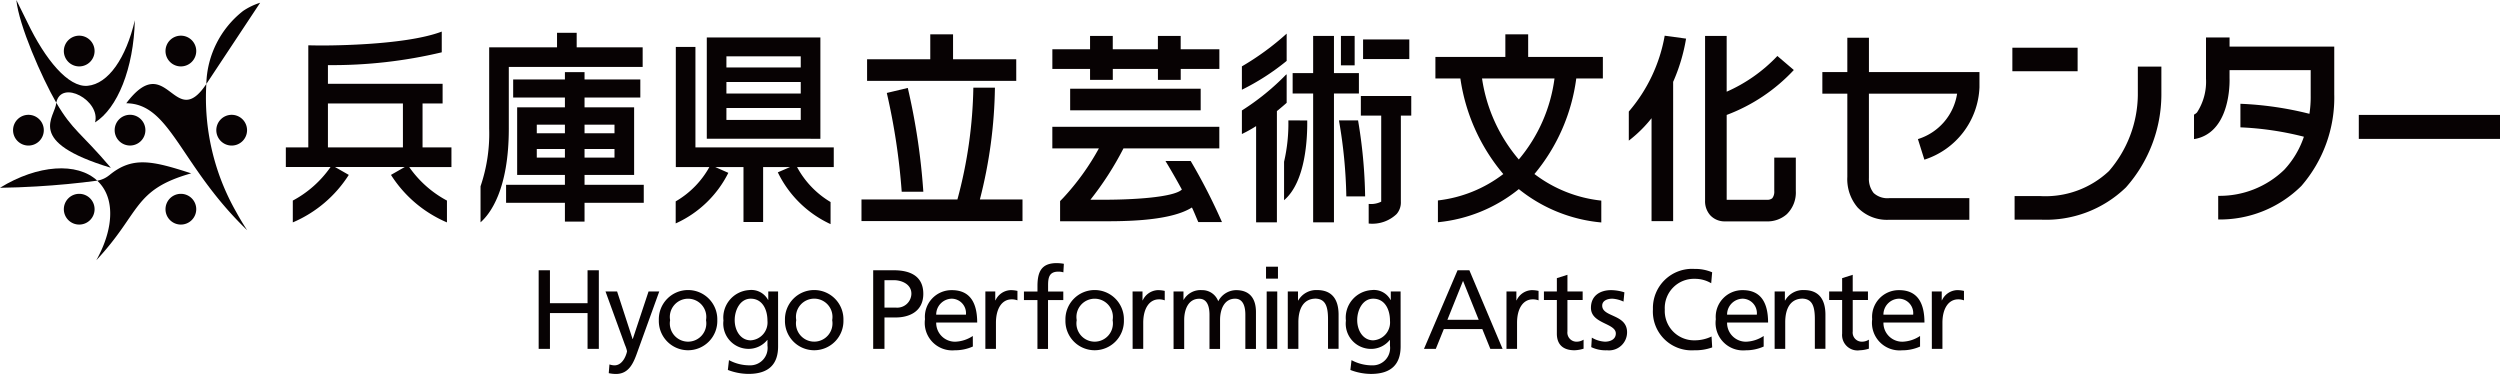<svg xmlns="http://www.w3.org/2000/svg" xmlns:xlink="http://www.w3.org/1999/xlink" width="199.433" height="29.828" viewBox="0 0 199.433 29.828">
  <defs>
    <clipPath id="clip-path">
      <rect id="長方形_154" data-name="長方形 154" width="199.433" height="29.828" fill="none"/>
    </clipPath>
  </defs>
  <g id="geibun_logo" transform="translate(0 0)">
    <g id="グループ_42" data-name="グループ 42" transform="translate(0 0)" clip-path="url(#clip-path)">
      <path id="パス_97" data-name="パス 97" d="M8.038,11.731C5.625,8.893,5,8.785,3.684,6.541c-.075,1.173-2.568,3.093,4.354,5.19" transform="translate(0.806 1.654)" fill="#070203"/>
      <path id="パス_98" data-name="パス 98" d="M14.428,5.346C11.85,9.215,11.316,2.537,8.04,6.886c3.535.031,4.283,4.961,9.645,10.128q-.457-.692-.872-1.45A18.363,18.363,0,0,1,14.428,5.346" transform="translate(2.033 1.352)" fill="#070203"/>
      <path id="パス_99" data-name="パス 99" d="M17.433.174a5.231,5.231,0,0,0-1.358.653,7.637,7.637,0,0,0-2.937,5.827l.013-.015Z" transform="translate(3.321 0.044)" fill="#070203"/>
      <path id="パス_100" data-name="パス 100" d="M0,12.27q1.438-.019,2.932-.108c1.674-.1,3.289-.252,4.825-.46h0C6.169,10.219,3.012,10.417,0,12.27" transform="translate(0 2.71)" fill="#070203"/>
      <path id="パス_101" data-name="パス 101" d="M7.156,11.371a2.034,2.034,0,0,1-.947.428,3.1,3.1,0,0,1,.724,1.025c.631,1.437.268,3.424-.8,5.322,3.564-3.807,2.91-5.613,7.569-6.932-3.111-1.009-4.692-1.378-6.542.157" transform="translate(1.549 2.614)" fill="#070203"/>
      <path id="パス_102" data-name="パス 102" d="M1.041,0h0l.881,1.784c1.427,2.975,3.265,5.2,4.8,5.06,1.664-.152,3.073-2.226,3.771-5.227C10.4,5.469,9.1,8.649,7.319,9.763c.471-1.73-2.7-3.468-3.094-1.571C3.054,6.151,1.239,2.01,1.041,0" transform="translate(0.263 0.001)" fill="#070203"/>
      <path id="パス_103" data-name="パス 103" d="M5.293,14.794a1.226,1.226,0,1,0-1.228-1.227,1.225,1.225,0,0,0,1.228,1.227" transform="translate(1.028 3.121)" fill="#070203"/>
      <path id="パス_104" data-name="パス 104" d="M5.293,4.723A1.226,1.226,0,1,0,4.065,3.495,1.227,1.227,0,0,0,5.293,4.723" transform="translate(1.028 0.575)" fill="#070203"/>
      <path id="パス_105" data-name="パス 105" d="M2.061,9.763A1.226,1.226,0,1,0,.832,8.535,1.228,1.228,0,0,0,2.061,9.763" transform="translate(0.21 1.849)" fill="#070203"/>
      <path id="パス_106" data-name="パス 106" d="M15,9.763a1.226,1.226,0,1,0-1.227-1.228A1.228,1.228,0,0,0,15,9.763" transform="translate(3.483 1.849)" fill="#070203"/>
      <path id="パス_107" data-name="パス 107" d="M8.532,9.761A1.226,1.226,0,1,0,7.3,8.534,1.225,1.225,0,0,0,8.532,9.761" transform="translate(1.847 1.848)" fill="#070203"/>
      <path id="パス_108" data-name="パス 108" d="M11.767,4.723a1.226,1.226,0,1,0-1.228-1.228,1.226,1.226,0,0,0,1.228,1.228" transform="translate(2.664 0.575)" fill="#070203"/>
      <path id="パス_109" data-name="パス 109" d="M11.767,14.794a1.226,1.226,0,1,0-1.228-1.227,1.224,1.224,0,0,0,1.228,1.227" transform="translate(2.664 3.121)" fill="#070203"/>
      <path id="パス_110" data-name="パス 110" d="M127.713,5.143h-7.958V2.4h-1.724V5.143h-1.992V6.866h1.992V13.5a3.479,3.479,0,0,0,.826,2.449,3.244,3.244,0,0,0,2.508.976h6.4V15.2h-6.4a1.625,1.625,0,0,1-1.234-.411,1.8,1.8,0,0,1-.378-1.194v-.031c0-.008,0-.038,0-.038V6.866h7.035a4.511,4.511,0,0,1-3.126,3.622l.516,1.641a6.324,6.324,0,0,0,4.394-5.769V5.143Z" transform="translate(29.336 0.608)" fill="#070203"/>
      <rect id="長方形_149" data-name="長方形 149" width="5.205" height="1.877" transform="translate(160.533 3.806)" fill="#070203"/>
      <path id="パス_111" data-name="パス 111" d="M138.111,4.242V6.52a9.445,9.445,0,0,1-2.3,6.049,7.391,7.391,0,0,1-5.48,2H128.28v1.879h2.055a9.173,9.173,0,0,0,6.83-2.575,11.2,11.2,0,0,0,2.824-7.367c0,.014,0-2.264,0-2.264Z" transform="translate(32.431 1.073)" fill="#070203"/>
      <path id="パス_112" data-name="パス 112" d="M150.892,6.972V3.114H142.54V2.387h-1.879V5.676a4.494,4.494,0,0,1-.719,2.691.965.965,0,0,1-.238.174v1.951a2.765,2.765,0,0,0,1.59-.821c1.293-1.333,1.255-3.756,1.245-4.025V4.993h6.473V7.034a8.744,8.744,0,0,1-.1,1.441,26.776,26.776,0,0,0-5.506-.8v1.88a24.573,24.573,0,0,1,5.064.748,7.221,7.221,0,0,1-1.57,2.638,7.4,7.4,0,0,1-5.266,2.077v1.887a9.227,9.227,0,0,0,6.634-2.675,10.76,10.76,0,0,0,2.625-7.26" transform="translate(35.319 0.604)" fill="#070203"/>
      <rect id="長方形_150" data-name="長方形 150" width="11.264" height="1.913" transform="translate(188.169 9.167)" fill="#070203"/>
      <path id="パス_113" data-name="パス 113" d="M104.759,5.709V3.987H98.8v-1.8H96.98v1.8H91.4V5.709h1.992a15.165,15.165,0,0,0,3.424,7.622A10.537,10.537,0,0,1,91.6,15.437v1.738a12.1,12.1,0,0,0,6.454-2.642,12.246,12.246,0,0,0,6.58,2.66V15.45A10.663,10.663,0,0,1,99.3,13.329a14.925,14.925,0,0,0,3.336-7.62Zm-6.705,6.462A12.822,12.822,0,0,1,95.12,5.709H100.9a12.545,12.545,0,0,1-2.85,6.462" transform="translate(23.107 0.553)" fill="#070203"/>
      <path id="パス_114" data-name="パス 114" d="M106.578,2.273h0a12.653,12.653,0,0,1-2.863,6.051v2.32a10.364,10.364,0,0,0,1.814-1.789v8.212h1.723V5.955a14.307,14.307,0,0,0,1.031-3.449Z" transform="translate(26.22 0.575)" fill="#070203"/>
      <path id="パス_115" data-name="パス 115" d="M114.091,11.994v2.662a.849.849,0,0,1-.16.58.614.614,0,0,1-.392.125l-.038,0h-3.206V8.59a14.082,14.082,0,0,0,5.356-3.584l-1.312-1.119v0a12.486,12.486,0,0,1-4.045,2.849V2.287h-1.723V15.426a1.677,1.677,0,0,0,.418,1.173,1.559,1.559,0,0,0,1.186.482h3.282a2.324,2.324,0,0,0,1.629-.569,2.407,2.407,0,0,0,.724-1.857V11.994Z" transform="translate(27.448 0.579)" fill="#070203"/>
      <path id="パス_116" data-name="パス 116" d="M82.649,2.141a21.393,21.393,0,0,1-3.571,2.611V6.616a18.68,18.68,0,0,0,3.571-2.3Z" transform="translate(19.992 0.542)" fill="#070203"/>
      <path id="パス_117" data-name="パス 117" d="M82.649,7V4.761l-.029-.025a19.392,19.392,0,0,1-3.542,2.878V9.493a10.546,10.546,0,0,0,1.134-.631v7.676h1.659V7.665c.282-.229.544-.452.778-.66" transform="translate(19.992 1.198)" fill="#070203"/>
      <path id="パス_118" data-name="パス 118" d="M82.106,7.666a13.444,13.444,0,0,1-.343,3.3v3.066c1.728-1.463,1.867-4.957,1.848-6.362Z" transform="translate(20.671 1.939)" fill="#070203"/>
      <path id="パス_119" data-name="パス 119" d="M85.258,7.666a38.781,38.781,0,0,1,.589,6.064h1.5a39.525,39.525,0,0,0-.564-6.064Z" transform="translate(21.554 1.939)" fill="#070203"/>
      <path id="パス_120" data-name="パス 120" d="M87.595,6.88V5.253H85.605V2.287h-1.66V5.253H82.309V6.88h1.636V17.157h1.66V6.88Z" transform="translate(20.809 0.579)" fill="#070203"/>
      <rect id="長方形_151" data-name="長方形 151" width="3.688" height="1.564" transform="translate(108.737 3.147)" fill="#070203"/>
      <path id="パス_121" data-name="パス 121" d="M90.674,7.677V6.111H86.652V7.677h1.625v6.865a1.813,1.813,0,0,1-1,.179v1.566a2.8,2.8,0,0,0,2.225-.754,1.412,1.412,0,0,0,.342-1V7.677Z" transform="translate(21.907 1.545)" fill="#070203"/>
      <rect id="長方形_152" data-name="長方形 152" width="1.095" height="2.347" transform="translate(106.97 2.866)" fill="#070203"/>
      <path id="パス_122" data-name="パス 122" d="M28.045,12.816h3.366V11.249H29.106V7.743h1.6V6.177H21.558V4.685a37.674,37.674,0,0,0,9.08-1.021V2.01c-3.1,1.18-9.786,1.109-9.853,1.109l-.793-.013v8.143H18.2v1.566h3.567a8.59,8.59,0,0,1-3.011,2.677v1.74a9.882,9.882,0,0,0,4.466-3.789l-1.1-.629h5.565l-1.1.629a9.865,9.865,0,0,0,4.466,3.789v-1.74a8.6,8.6,0,0,1-3.012-2.677m-.5-1.566H21.558V7.743H27.54Z" transform="translate(4.602 0.509)" fill="#070203"/>
      <path id="パス_123" data-name="パス 123" d="M32.853,9.728V4.81H43.531V3.246H38.268V2.086H36.7v1.16H31.287V9.728a13.012,13.012,0,0,1-.689,4.605v2.875c.745-.651,2.255-2.582,2.255-7.481" transform="translate(7.736 0.528)" fill="#070203"/>
      <path id="パス_124" data-name="パス 124" d="M38.484,12.791h3.955V7.4H38.484V6.62h4.45V5.179h-4.45V4.594H36.918v.585H32.79V6.62h4.128V7.4h-3.81v5.391h3.81v.788H32.225v1.438h4.693v1.5h1.566v-1.5h4.724V13.579H38.484Zm0-4.01h2.389v.688H38.484Zm0,1.941h2.389v.69H38.484Zm-1.566.69H34.674v-.69h2.244Zm0-1.943H34.674V8.781h2.244Z" transform="translate(8.147 1.162)" fill="#070203"/>
      <path id="パス_125" data-name="パス 125" d="M52.708,12.569h2.927V11H44.6V2.987H43.035v9.582h2.677a7.182,7.182,0,0,1-2.687,2.739v1.759a8.68,8.68,0,0,0,4.2-4.035l-1.047-.462h2.255v4.382H50V12.569h2.155l-.983.423a8.735,8.735,0,0,0,4.208,4.131V15.361a7.231,7.231,0,0,1-2.675-2.793" transform="translate(10.877 0.756)" fill="#070203"/>
      <path id="パス_126" data-name="パス 126" d="M53.285,10.466h.782V2.387H45.005v8.079h8.28ZM46.571,3.889H52.5v.888h-5.93Zm0,2.046H52.5v.92h-5.93Zm0,2.077H52.5v.952h-5.93Z" transform="translate(11.378 0.604)" fill="#070203"/>
      <path id="パス_127" data-name="パス 127" d="M65.5,5.582l-1.721,0A36.267,36.267,0,0,1,62.508,14.5H54.855v1.723H67.7V14.5H64.3A37.559,37.559,0,0,0,65.5,5.582" transform="translate(13.868 1.412)" fill="#070203"/>
      <path id="パス_128" data-name="パス 128" d="M67.111,4.175H62.07V2.185H60.253V4.175H55.212V5.9h11.9Z" transform="translate(13.958 0.553)" fill="#070203"/>
      <path id="パス_129" data-name="パス 129" d="M58.141,5.6,56.467,6a51.7,51.7,0,0,1,1.189,7.881h1.725A51.865,51.865,0,0,0,58.141,5.6" transform="translate(14.276 1.415)" fill="#070203"/>
      <rect id="長方形_153" data-name="長方形 153" width="10.412" height="1.723" transform="translate(85.37 7.077)" fill="#070203"/>
      <path id="パス_130" data-name="パス 130" d="M70.016,5.794h1.815V4.918h3.6v.876h1.818V4.918h3.083V3.352H77.246V2.287H75.428V3.352h-3.6V2.287H70.016V3.352H67.009V4.918h3.007Z" transform="translate(16.941 0.579)" fill="#070203"/>
      <path id="パス_131" data-name="パス 131" d="M78.039,10.8H76.032c.069.113.639,1.045,1.31,2.28-.654.626-3.949.834-6.645.811h-.65a24.749,24.749,0,0,0,2.635-4.094h7.647V8.072H67.008V9.795h3.715a19.713,19.713,0,0,1-2.853,3.956L67.627,14v1.61h3.016c1.421-.01,5.608.1,7.5-1.1.177.355.348.809.511,1.166h1.887a46.243,46.243,0,0,0-2.5-4.881" transform="translate(16.94 2.041)" fill="#070203"/>
      <path id="パス_132" data-name="パス 132" d="M34.3,17.209h.9v2.626h3V17.209h.9v6.272h-.9V20.623h-3v2.858h-.9Z" transform="translate(8.671 4.351)" fill="#070203"/>
      <path id="パス_133" data-name="パス 133" d="M38.871,24.38a1.341,1.341,0,0,0,.395.074c.754,0,1.006-1.045,1.006-1.134a2.529,2.529,0,0,0-.16-.486l-1.556-4.275h.925l1.233,3.79h.018l1.258-3.79h.854L41.153,23.24c-.314.881-.648,1.9-1.763,1.9a2.818,2.818,0,0,1-.575-.064Z" transform="translate(9.747 4.692)" fill="#070203"/>
      <path id="パス_134" data-name="パス 134" d="M42.851,20.868a1.455,1.455,0,1,1,2.865,0,1.456,1.456,0,1,1-2.865,0m-.9,0a2.333,2.333,0,1,0,4.664,0,2.333,2.333,0,1,0-4.664,0" transform="translate(10.606 4.671)" fill="#070203"/>
      <path id="パス_135" data-name="パス 135" d="M48.242,22.478c-.793,0-1.279-.753-1.279-1.617,0-.781.425-1.705,1.279-1.705.9,0,1.335.817,1.335,1.769a1.425,1.425,0,0,1-1.335,1.553m2.182-3.9h-.782v.68h-.016a1.51,1.51,0,0,0-1.512-.788,2.2,2.2,0,0,0-2.048,2.434,2.013,2.013,0,0,0,1.959,2.254,1.915,1.915,0,0,0,1.536-.709h.016v.45a1.386,1.386,0,0,1-1.418,1.574,3.47,3.47,0,0,1-1.652-.416l-.09.783a4.636,4.636,0,0,0,1.644.316c1.646,0,2.364-.8,2.364-2.192Z" transform="translate(11.646 4.671)" fill="#070203"/>
      <path id="パス_136" data-name="パス 136" d="M50.883,20.868a1.457,1.457,0,1,1,2.868,0,1.457,1.457,0,1,1-2.868,0m-.9,0a2.333,2.333,0,1,0,4.664,0,2.333,2.333,0,1,0-4.664,0" transform="translate(12.636 4.671)" fill="#070203"/>
      <path id="パス_137" data-name="パス 137" d="M56.5,18h.764c.557,0,1.384.288,1.384,1.079a1.131,1.131,0,0,1-1.26,1.106H56.5Zm-.9,5.481h.9V20.975h.881c1.13,0,2.217-.495,2.217-1.887,0-1.428-1.066-1.879-2.352-1.879H55.6Z" transform="translate(14.057 4.351)" fill="#070203"/>
      <path id="パス_138" data-name="パス 138" d="M59.795,20.431a1.267,1.267,0,0,1,1.229-1.275,1.155,1.155,0,0,1,1.143,1.275Zm2.919,1.7a2.7,2.7,0,0,1-1.409.457,1.5,1.5,0,0,1-1.51-1.527h3.27c0-1.472-.495-2.586-2.022-2.586A2.127,2.127,0,0,0,58.9,20.791a2.194,2.194,0,0,0,2.373,2.481,3.478,3.478,0,0,0,1.446-.3Z" transform="translate(14.889 4.671)" fill="#070203"/>
      <path id="パス_139" data-name="パス 139" d="M62.744,18.581h.789v.707h.019a1.389,1.389,0,0,1,1.194-.814,2.352,2.352,0,0,1,.557.061v.753a1.3,1.3,0,0,0-.467-.078c-.757,0-1.248.717-1.248,1.867v2.085h-.844Z" transform="translate(15.862 4.671)" fill="#070203"/>
      <path id="パス_140" data-name="パス 140" d="M66.277,19.7H65.2v-.68h1.079v-.423c0-1.115.288-1.843,1.536-1.843a3.583,3.583,0,0,1,.569.054l-.039.683a1.308,1.308,0,0,0-.4-.056c-.729,0-.819.472-.819,1.092v.494h1.213v.68H67.121v3.9h-.844Z" transform="translate(16.483 4.235)" fill="#070203"/>
      <path id="パス_141" data-name="パス 141" d="M68.742,20.868a1.455,1.455,0,1,1,2.865,0,1.456,1.456,0,1,1-2.865,0m-.9,0a2.333,2.333,0,1,0,4.664,0,2.333,2.333,0,1,0-4.664,0" transform="translate(17.151 4.671)" fill="#070203"/>
      <path id="パス_142" data-name="パス 142" d="M72.117,18.581h.792v.707h.019a1.388,1.388,0,0,1,1.2-.814,2.361,2.361,0,0,1,.555.061v.753a1.3,1.3,0,0,0-.467-.078c-.755,0-1.249.717-1.249,1.867v2.085h-.846Z" transform="translate(18.232 4.671)" fill="#070203"/>
      <path id="パス_143" data-name="パス 143" d="M74.725,18.581h.793v.663h.018a1.545,1.545,0,0,1,1.456-.77,1.358,1.358,0,0,1,1.3.888,1.632,1.632,0,0,1,1.419-.888c1.166,0,1.59.754,1.59,1.75v2.938h-.846v-2.73c0-.566-.135-1.275-.818-1.275-.862,0-1.2.844-1.2,1.7v2.31h-.843v-2.73c0-.566-.135-1.275-.818-1.275-.863,0-1.2.844-1.2,1.7v2.31h-.847Z" transform="translate(18.891 4.671)" fill="#070203"/>
      <path id="パス_144" data-name="パス 144" d="M80.667,18.958h.844v4.58h-.844Zm.9-1.025h-.952v-.952h.952Z" transform="translate(20.38 4.294)" fill="#070203"/>
      <path id="パス_145" data-name="パス 145" d="M82,18.581h.816V19.3h.019a1.65,1.65,0,0,1,1.5-.832c1.188,0,1.718.737,1.718,1.967v2.721h-.843v-2.37c0-1.072-.236-1.594-.971-1.635-.962,0-1.393.77-1.393,1.887v2.119H82Z" transform="translate(20.73 4.671)" fill="#070203"/>
      <path id="パス_146" data-name="パス 146" d="M87.879,22.478c-.791,0-1.278-.753-1.278-1.617,0-.781.423-1.705,1.278-1.705.9,0,1.338.817,1.338,1.769a1.426,1.426,0,0,1-1.338,1.553m2.184-3.9h-.782v.68h-.018a1.506,1.506,0,0,0-1.51-.788A2.2,2.2,0,0,0,85.7,20.907a2.014,2.014,0,0,0,1.961,2.254,1.914,1.914,0,0,0,1.536-.709h.018v.45A1.387,1.387,0,0,1,87.8,24.475a3.47,3.47,0,0,1-1.652-.416l-.091.783a4.637,4.637,0,0,0,1.645.316c1.642,0,2.363-.8,2.363-2.192Z" transform="translate(21.667 4.671)" fill="#070203"/>
      <path id="パス_147" data-name="パス 147" d="M95.039,21.163h-2.5l1.249-3.109Zm-4.367,2.318h.943l.64-1.581h3.071l.64,1.581h.977l-2.65-6.272h-.942Z" transform="translate(22.923 4.351)" fill="#070203"/>
      <path id="パス_148" data-name="パス 148" d="M95.926,18.581h.789v.707h.019a1.391,1.391,0,0,1,1.194-.814,2.368,2.368,0,0,1,.557.061v.753a1.287,1.287,0,0,0-.469-.078c-.754,0-1.247.717-1.247,1.867v2.085h-.844Z" transform="translate(24.251 4.671)" fill="#070203"/>
      <path id="パス_149" data-name="パス 149" d="M101.4,19.508h-1.215v2.508a.727.727,0,0,0,.712.817,1.035,1.035,0,0,0,.576-.162v.72a2.663,2.663,0,0,1-.72.127c-.871,0-1.412-.416-1.412-1.33v-2.68H98.31v-.68h1.032V17.765l.844-.268v1.33H101.4Z" transform="translate(24.854 4.424)" fill="#070203"/>
      <path id="パス_150" data-name="パス 150" d="M101.375,22.263a2.265,2.265,0,0,0,1.05.323c.386,0,.863-.162.863-.656,0-.834-1.984-.763-1.984-2.047,0-.952.71-1.409,1.617-1.409a3.64,3.64,0,0,1,1.051.175l-.071.739a2.446,2.446,0,0,0-.89-.232c-.432,0-.809.178-.809.555,0,.935,1.984.663,1.984,2.129a1.442,1.442,0,0,1-1.6,1.432,2.647,2.647,0,0,1-1.258-.252Z" transform="translate(25.611 4.671)" fill="#070203"/>
      <path id="パス_151" data-name="パス 151" d="M109.9,18.266a2.515,2.515,0,0,0-1.294-.352,2.327,2.327,0,0,0-2.408,2.452,2.338,2.338,0,0,0,2.364,2.454,3.106,3.106,0,0,0,1.366-.306l.051.871a3.9,3.9,0,0,1-1.427.228,3.09,3.09,0,0,1-3.3-3.272,3.123,3.123,0,0,1,3.315-3.217,3.448,3.448,0,0,1,1.409.269Z" transform="translate(26.608 4.329)" fill="#070203"/>
      <path id="パス_152" data-name="パス 152" d="M110.154,20.431a1.267,1.267,0,0,1,1.23-1.275,1.157,1.157,0,0,1,1.143,1.275Zm2.919,1.7a2.7,2.7,0,0,1-1.409.457,1.5,1.5,0,0,1-1.51-1.527h3.271c0-1.472-.495-2.586-2.021-2.586a2.128,2.128,0,0,0-2.149,2.318,2.194,2.194,0,0,0,2.372,2.481,3.494,3.494,0,0,0,1.446-.3Z" transform="translate(27.621 4.671)" fill="#070203"/>
      <path id="パス_153" data-name="パス 153" d="M113,18.581h.818V19.3h.019a1.644,1.644,0,0,1,1.5-.832c1.185,0,1.715.737,1.715,1.967v2.721h-.844v-2.37c0-1.072-.233-1.594-.971-1.635-.961,0-1.392.77-1.392,1.887v2.119H113Z" transform="translate(28.568 4.671)" fill="#070203"/>
      <path id="パス_154" data-name="パス 154" d="M119.568,19.508h-1.216v2.508a.727.727,0,0,0,.714.817,1.029,1.029,0,0,0,.574-.162v.72a2.655,2.655,0,0,1-.722.127,1.23,1.23,0,0,1-1.411-1.33v-2.68h-1.034v-.68h1.034V17.765l.844-.268v1.33h1.216Z" transform="translate(29.446 4.424)" fill="#070203"/>
      <path id="パス_155" data-name="パス 155" d="M120.109,20.431a1.271,1.271,0,0,1,1.233-1.275,1.153,1.153,0,0,1,1.139,1.275Zm2.922,1.7a2.69,2.69,0,0,1-1.409.457,1.5,1.5,0,0,1-1.512-1.527h3.272c0-1.472-.492-2.586-2.023-2.586a2.129,2.129,0,0,0-2.147,2.318,2.2,2.2,0,0,0,2.375,2.481,3.476,3.476,0,0,0,1.444-.3Z" transform="translate(30.138 4.671)" fill="#070203"/>
      <path id="パス_156" data-name="パス 156" d="M123.008,18.581h.792v.707h.018a1.39,1.39,0,0,1,1.2-.814,2.389,2.389,0,0,1,.556.061v.753a1.3,1.3,0,0,0-.466-.078c-.757,0-1.252.717-1.252,1.867v2.085h-.844Z" transform="translate(31.098 4.671)" fill="#070203"/>
    </g>
  </g>
</svg>
